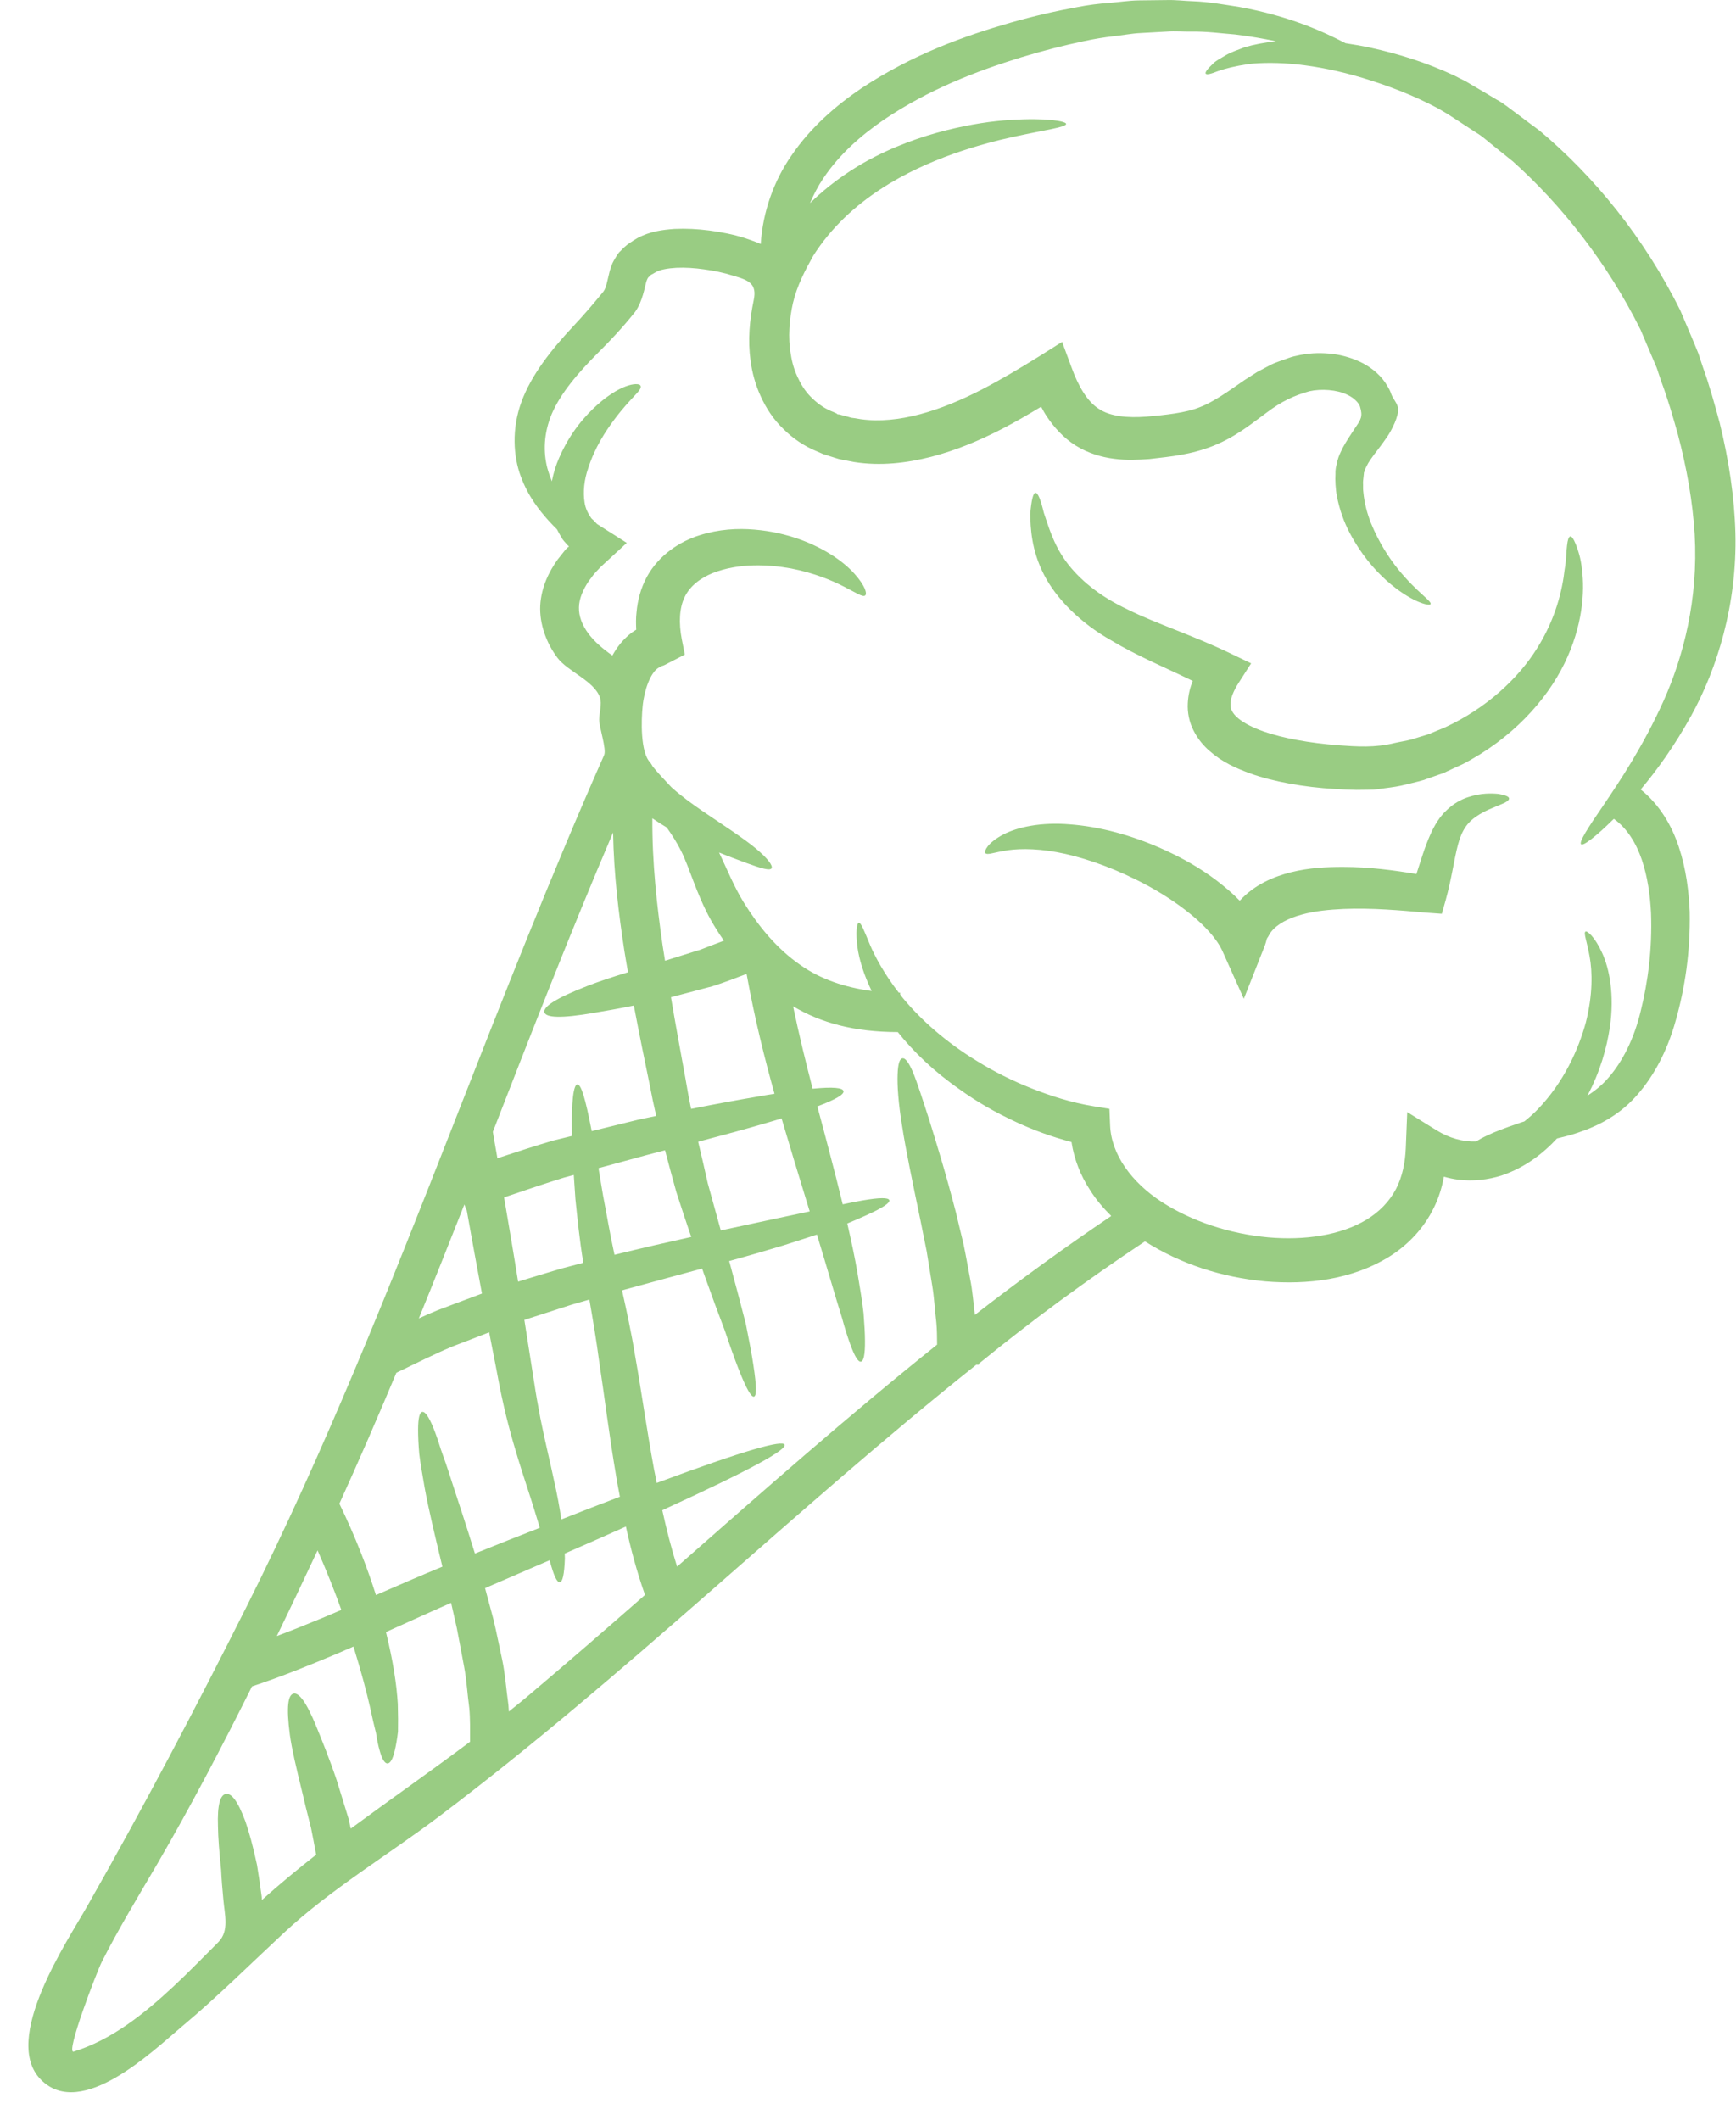 <?xml version="1.0" encoding="UTF-8" standalone="no"?><svg xmlns="http://www.w3.org/2000/svg" xmlns:xlink="http://www.w3.org/1999/xlink" fill="#99cc83" height="121.6" preserveAspectRatio="xMidYMid meet" version="1" viewBox="13.4 4.0 99.6 121.6" width="99.6" zoomAndPan="magnify"><g id="change1_1"><path d="M 31.887 96.801 C 32.262 96.648 32.613 96.492 32.984 96.336 C 32.613 95.297 32.164 94.156 31.621 92.922 C 30.855 94.555 30.078 96.199 29.281 97.836 C 30.172 97.5 31.043 97.152 31.887 96.801 Z M 40.367 103.898 C 40.367 103.238 40.383 102.602 40.324 101.969 C 40.211 101.137 40.172 100.34 40.023 99.574 C 39.879 98.805 39.746 98.078 39.609 97.379 C 39.496 96.875 39.383 96.395 39.281 95.93 C 38.105 96.445 36.867 97.012 35.543 97.605 C 35.953 99.266 36.16 100.641 36.223 101.723 C 36.242 102.352 36.242 102.879 36.234 103.312 C 36.184 103.758 36.117 104.109 36.055 104.379 C 35.93 104.93 35.777 105.148 35.621 105.141 C 35.469 105.133 35.312 104.891 35.176 104.379 C 35.102 104.125 35.035 103.801 34.973 103.395 C 34.867 102.992 34.758 102.512 34.637 101.945 C 34.426 101.016 34.117 99.852 33.68 98.438 C 33.367 98.574 33.066 98.707 32.742 98.844 C 31.23 99.48 29.609 100.145 27.859 100.723 C 26.133 104.184 24.336 107.617 22.406 110.934 C 21.324 112.781 20.203 114.621 19.234 116.535 C 18.992 117.004 17.125 121.824 17.629 121.668 C 19.836 120.984 21.699 119.473 23.367 117.918 C 24.238 117.105 25.074 116.242 25.922 115.395 C 26.566 114.746 26.289 113.824 26.215 112.953 C 26.156 112.328 26.109 111.766 26.086 111.254 C 25.98 110.219 25.914 109.398 25.906 108.762 C 25.859 107.477 26.047 106.949 26.355 106.891 C 26.664 106.836 27.031 107.258 27.477 108.461 C 27.688 109.066 27.918 109.887 28.145 110.961 C 28.234 111.504 28.324 112.109 28.414 112.785 C 28.422 112.848 28.422 112.914 28.422 112.977 C 29.43 112.074 30.473 111.211 31.539 110.375 C 31.445 109.844 31.34 109.324 31.246 108.844 C 31.043 108.055 30.863 107.332 30.715 106.688 C 30.391 105.363 30.145 104.328 30.031 103.508 C 29.812 101.855 29.934 101.203 30.242 101.137 C 30.543 101.066 30.977 101.602 31.57 103.074 C 31.871 103.816 32.277 104.801 32.715 106.094 C 32.922 106.754 33.148 107.492 33.398 108.309 C 33.441 108.488 33.48 108.691 33.523 108.879 C 35.793 107.207 38.113 105.59 40.367 103.898 Z M 41.051 78.191 C 40.773 76.711 40.48 75.109 40.172 73.383 C 40.164 73.383 40.164 73.391 40.156 73.391 L 40.043 73.082 C 39.18 75.27 38.316 77.449 37.43 79.617 C 37.789 79.453 38.152 79.289 38.512 79.145 C 39.391 78.82 40.227 78.492 41.051 78.191 Z M 44.371 91.625 C 44.168 90.961 43.938 90.188 43.637 89.281 C 43.312 88.281 42.938 87.133 42.578 85.758 C 42.398 85.082 42.219 84.277 42.066 83.523 C 41.922 82.758 41.766 81.941 41.594 81.082 C 41.555 80.863 41.512 80.641 41.465 80.414 C 40.789 80.676 40.098 80.949 39.379 81.219 C 38.316 81.66 37.258 82.203 36.141 82.734 C 35.086 85.254 34.004 87.754 32.871 90.242 C 33.809 92.18 34.477 93.93 34.969 95.484 C 36.289 94.906 37.559 94.359 38.781 93.855 C 38.348 92.059 37.992 90.57 37.77 89.363 C 37.633 88.582 37.52 87.934 37.453 87.379 C 37.406 86.824 37.387 86.371 37.387 86.02 C 37.387 85.32 37.477 85.004 37.625 84.98 C 37.785 84.953 37.984 85.223 38.25 85.859 C 38.379 86.176 38.527 86.59 38.684 87.102 C 38.867 87.613 39.086 88.227 39.316 88.965 C 39.676 90.062 40.129 91.422 40.648 93.102 C 41.969 92.57 43.215 92.074 44.371 91.625 Z M 46.867 76.426 C 46.641 75.066 46.527 73.84 46.414 72.781 C 46.379 72.277 46.348 71.828 46.32 71.391 C 46.133 71.445 45.941 71.488 45.754 71.543 C 44.664 71.879 43.523 72.27 42.32 72.676 C 42.613 74.398 42.887 76.004 43.125 77.508 C 43.98 77.242 44.809 76.996 45.605 76.758 C 46.031 76.645 46.445 76.539 46.867 76.426 Z M 48.965 89.844 C 48.887 89.453 48.82 89.07 48.754 88.688 C 48.34 86.254 48.078 84.066 47.781 82.121 C 47.609 80.812 47.406 79.648 47.215 78.535 C 46.875 78.633 46.543 78.73 46.199 78.828 C 45.336 79.105 44.426 79.402 43.484 79.703 C 43.539 80.047 43.59 80.398 43.645 80.73 C 43.781 81.602 43.914 82.43 44.035 83.211 C 44.156 84.008 44.27 84.652 44.402 85.336 C 44.664 86.656 44.961 87.836 45.176 88.867 C 45.371 89.723 45.508 90.473 45.605 91.145 C 46.828 90.66 47.941 90.234 48.965 89.844 Z M 50.406 95.477 C 49.93 94.125 49.586 92.82 49.309 91.555 C 48.25 92.031 47.078 92.547 45.801 93.102 C 45.801 93.195 45.809 93.293 45.809 93.375 C 45.777 94.328 45.672 94.734 45.516 94.75 C 45.355 94.758 45.168 94.375 44.938 93.496 C 44.938 93.496 44.938 93.488 44.93 93.488 C 43.785 93.984 42.547 94.516 41.23 95.086 C 41.383 95.656 41.547 96.258 41.715 96.898 C 41.887 97.609 42.035 98.387 42.211 99.188 C 42.383 99.992 42.441 100.879 42.57 101.789 C 42.578 101.91 42.586 102.035 42.594 102.164 C 42.922 101.902 43.254 101.637 43.578 101.367 C 45.883 99.422 48.152 97.453 50.406 95.477 Z M 51.051 68.004 C 50.914 67.426 50.789 66.832 50.676 66.223 C 50.383 64.82 50.074 63.293 49.766 61.672 C 48.895 61.852 48.145 61.977 47.527 62.082 C 45.551 62.43 44.734 62.359 44.637 62.07 C 44.543 61.77 45.199 61.285 47.113 60.543 C 47.746 60.297 48.52 60.039 49.43 59.762 C 49.359 59.348 49.285 58.945 49.219 58.516 C 48.902 56.441 48.617 54.188 48.574 51.746 C 46.152 57.418 43.914 63.164 41.676 68.918 C 41.766 69.43 41.848 69.934 41.938 70.43 C 43.059 70.062 44.133 69.711 45.148 69.414 C 45.516 69.324 45.867 69.234 46.215 69.152 C 46.168 67.078 46.32 66.223 46.516 66.199 C 46.738 66.172 46.98 66.969 47.348 68.875 C 48.281 68.648 49.156 68.43 49.977 68.23 C 50.344 68.152 50.707 68.07 51.051 68.004 Z M 53.059 74.945 C 52.785 74.148 52.5 73.293 52.203 72.367 C 51.996 71.617 51.773 70.812 51.555 69.973 C 51.203 70.062 50.84 70.16 50.465 70.258 C 49.617 70.488 48.699 70.738 47.738 71 C 47.82 71.48 47.902 72.008 48 72.57 C 48.195 73.562 48.379 74.707 48.656 75.969 C 48.66 75.969 48.668 75.961 48.684 75.961 C 50.285 75.57 51.734 75.238 53.059 74.945 Z M 54.934 57.953 C 54.656 57.555 54.41 57.164 54.191 56.781 C 53.336 55.238 52.98 53.805 52.473 52.797 C 52.23 52.309 51.945 51.875 51.652 51.461 C 51.383 51.301 51.105 51.121 50.828 50.934 C 50.812 53.504 51.09 55.945 51.41 58.184 C 51.457 58.5 51.504 58.793 51.555 59.102 C 52.184 58.906 52.863 58.695 53.605 58.461 C 54.027 58.297 54.469 58.125 54.934 57.953 Z M 56.891 66.891 C 57.227 66.832 57.535 66.777 57.836 66.734 C 57.273 64.719 56.703 62.453 56.234 59.859 C 55.551 60.121 54.891 60.371 54.273 60.566 C 53.41 60.797 52.621 61 51.895 61.195 C 52.172 62.836 52.457 64.383 52.719 65.816 C 52.824 66.441 52.93 67.027 53.051 67.598 C 54.543 67.305 55.824 67.07 56.891 66.891 Z M 59.855 73.48 C 59.578 72.578 59.277 71.586 58.949 70.512 C 58.723 69.77 58.488 68.98 58.242 68.148 C 57.926 68.242 57.602 68.344 57.242 68.445 C 56.191 68.754 54.934 69.094 53.457 69.484 C 53.652 70.309 53.84 71.105 54.004 71.855 C 54.273 72.836 54.523 73.727 54.754 74.57 C 55.934 74.316 56.992 74.09 57.934 73.887 C 58.641 73.734 59.277 73.602 59.855 73.48 Z M 77.156 73.742 C 76.699 73.293 76.285 72.805 75.941 72.258 C 75.395 71.43 75.023 70.477 74.875 69.5 C 73.746 69.207 72.695 68.816 71.734 68.371 C 70.52 67.816 69.418 67.176 68.453 66.477 C 66.984 65.457 65.805 64.316 64.91 63.195 C 62.402 63.188 60.504 62.668 58.902 61.715 C 59.258 63.422 59.648 64.992 60.023 66.441 C 61.215 66.328 61.75 66.387 61.793 66.578 C 61.84 66.758 61.398 67.043 60.293 67.457 C 60.527 68.328 60.75 69.16 60.953 69.941 C 61.254 71.078 61.516 72.113 61.75 73.074 C 62.168 72.984 62.547 72.91 62.859 72.855 C 63.891 72.676 64.371 72.684 64.422 72.836 C 64.469 72.984 64.086 73.254 63.125 73.691 C 62.816 73.832 62.441 73.992 62.012 74.172 C 62.254 75.23 62.457 76.184 62.598 77.02 C 62.75 77.922 62.879 78.688 62.945 79.324 C 62.996 79.98 63.027 80.496 63.027 80.902 C 63.035 81.715 62.945 82.074 62.793 82.098 C 62.637 82.121 62.434 81.805 62.164 81.055 C 62.027 80.668 61.871 80.191 61.707 79.582 C 61.516 78.973 61.297 78.242 61.043 77.387 C 60.824 76.637 60.562 75.773 60.27 74.809 C 59.691 75.004 59.051 75.199 58.332 75.434 C 57.422 75.711 56.387 76.012 55.234 76.328 C 55.25 76.387 55.266 76.441 55.281 76.492 C 55.648 77.844 55.949 78.98 56.191 79.934 C 56.387 80.91 56.535 81.691 56.625 82.301 C 56.812 83.523 56.812 84.066 56.656 84.102 C 56.508 84.141 56.219 83.66 55.777 82.527 C 55.551 81.953 55.289 81.219 54.98 80.301 C 54.629 79.387 54.223 78.281 53.758 76.98 C 53.734 76.906 53.711 76.832 53.68 76.758 C 52.336 77.125 50.848 77.523 49.211 77.973 C 49.172 77.988 49.129 77.996 49.09 78.012 C 49.344 79.16 49.625 80.43 49.844 81.789 C 50.195 83.758 50.496 85.938 50.93 88.305 C 50.984 88.551 51.031 88.797 51.074 89.055 C 56.227 87.141 58.293 86.582 58.414 86.859 C 58.535 87.141 56.617 88.234 51.398 90.617 C 51.629 91.676 51.902 92.758 52.246 93.855 C 57.16 89.535 62.059 85.207 67.164 81.121 C 67.16 80.691 67.16 80.273 67.121 79.859 C 67.031 79.113 67 78.41 66.883 77.727 C 66.77 77.035 66.664 76.387 66.566 75.766 C 66.438 75.148 66.324 74.555 66.211 74 C 65.746 71.754 65.371 69.98 65.16 68.598 C 64.934 67.23 64.875 66.254 64.898 65.629 C 64.918 65 65.02 64.719 65.176 64.699 C 65.328 64.668 65.523 64.906 65.77 65.473 C 66.004 66.035 66.293 66.93 66.715 68.234 C 67.121 69.543 67.656 71.266 68.242 73.531 C 68.375 74.105 68.527 74.707 68.676 75.336 C 68.812 75.98 68.93 76.664 69.066 77.387 C 69.195 78.02 69.246 78.711 69.332 79.414 C 71.867 77.449 74.477 75.547 77.156 73.742 Z M 39.527 68.199 C 42.277 61.191 45.02 54.18 48.062 47.305 C 48.211 46.977 47.777 45.715 47.777 45.277 C 47.777 44.887 47.949 44.375 47.82 44 C 47.484 43.047 45.98 42.52 45.379 41.723 C 44.758 40.898 44.344 39.801 44.395 38.727 C 44.457 37.66 44.906 36.773 45.395 36.09 C 45.523 35.93 45.648 35.766 45.777 35.609 C 45.832 35.531 45.934 35.434 45.957 35.414 L 45.98 35.391 C 45.996 35.375 46.027 35.367 46.047 35.352 L 46.02 35.316 C 45.996 35.285 46.039 35.344 45.934 35.234 C 45.832 35.105 45.703 35 45.629 34.844 C 45.523 34.684 45.441 34.52 45.355 34.359 C 45.207 34.211 45.047 34.055 44.883 33.871 C 44.348 33.273 43.711 32.492 43.281 31.328 C 42.848 30.176 42.75 28.59 43.32 27.043 C 43.879 25.512 45.02 24.07 46.266 22.738 C 46.918 22.047 47.496 21.363 48.023 20.719 C 48.191 20.477 48.211 20.23 48.387 19.523 C 48.461 19.328 48.496 19.148 48.617 18.945 C 48.738 18.75 48.844 18.523 49.008 18.391 C 49.332 18.027 49.648 17.855 49.961 17.66 C 50.699 17.262 51.418 17.18 52.09 17.129 C 52.766 17.098 53.426 17.133 54.094 17.219 C 54.762 17.309 55.438 17.434 56.129 17.652 C 56.43 17.758 56.73 17.855 57.047 17.992 C 57.16 16.129 57.82 14.348 58.789 12.949 C 59.93 11.266 61.391 10.035 62.84 9.051 C 65.777 7.113 68.73 6.062 71.391 5.297 C 72.727 4.918 74.004 4.625 75.219 4.406 C 75.828 4.285 76.438 4.211 77.023 4.168 C 77.609 4.121 78.172 4.031 78.727 4.023 C 79.277 4.016 79.809 4.012 80.328 4.004 C 80.848 3.988 81.344 4.055 81.824 4.07 C 82.793 4.105 83.672 4.273 84.496 4.398 C 87.367 4.918 89.305 5.805 90.598 6.48 C 91.074 6.551 91.551 6.633 92.055 6.742 C 93.559 7.074 95.168 7.555 96.844 8.336 C 97.043 8.441 97.254 8.547 97.473 8.652 C 97.676 8.773 97.879 8.895 98.082 9.012 C 98.473 9.238 98.863 9.473 99.262 9.711 C 99.66 9.914 100.062 10.262 100.473 10.555 C 100.875 10.855 101.289 11.172 101.711 11.477 C 104.836 14.094 107.715 17.594 109.809 21.816 C 110.043 22.363 110.273 22.902 110.5 23.445 C 110.613 23.723 110.719 23.965 110.84 24.27 L 111.102 25.062 C 111.469 26.074 111.77 27.172 112.062 28.246 C 112.59 30.387 112.91 32.512 112.965 34.562 C 113.07 38.695 111.906 42.371 110.434 45.043 C 109.465 46.793 108.449 48.191 107.531 49.281 C 108.676 50.199 109.344 51.438 109.719 52.574 C 110.148 53.871 110.289 55.117 110.344 56.289 C 110.387 58.637 110.062 60.688 109.547 62.512 C 109.043 64.352 108.188 65.93 107.059 67.094 C 105.918 68.258 104.566 68.785 103.496 69.102 C 103.234 69.176 102.98 69.234 102.73 69.297 C 101.93 70.16 100.898 70.965 99.547 71.422 C 98.789 71.66 97.922 71.77 97.066 71.66 C 96.789 71.625 96.512 71.566 96.242 71.488 C 96.129 72.098 95.949 72.699 95.656 73.285 C 95.105 74.418 94.199 75.395 93.121 76.066 C 90.953 77.41 88.41 77.695 85.977 77.492 C 83.477 77.258 81.133 76.492 79.09 75.199 C 75.77 77.402 72.559 79.762 69.555 82.219 C 69.555 82.238 69.555 82.254 69.555 82.277 L 69.418 82.27 C 58.926 90.625 49.324 100.09 38.582 108.188 C 35.645 110.406 32.367 112.359 29.676 114.867 C 27.746 116.664 25.867 118.535 23.84 120.227 C 22.188 121.613 18.078 125.609 15.758 123.289 C 13.441 120.977 17.289 115.305 18.414 113.312 C 21.625 107.672 24.672 101.879 27.566 96.109 C 32.031 87.207 35.703 77.949 39.34 68.68 Z M 91.656 31.094 L 91.652 31.145 L 91.637 31.289 C 91.613 31.484 91.59 31.672 91.605 31.793 C 91.605 31.934 91.598 32.078 91.621 32.234 C 91.68 32.867 91.844 33.469 92.062 34.016 C 92.508 35.105 93.086 35.992 93.617 36.652 C 94.703 37.988 95.566 38.477 95.473 38.652 C 95.43 38.777 94.363 38.555 92.949 37.297 C 92.254 36.676 91.484 35.789 90.84 34.57 C 90.523 33.965 90.254 33.258 90.102 32.453 C 90.027 32.078 89.996 31.508 90.02 31.176 L 90.02 31.031 L 90.027 30.957 C 90.035 30.859 90.035 30.867 90.043 30.824 L 90.141 30.402 C 90.207 30.141 90.32 29.93 90.426 29.703 C 90.652 29.289 90.906 28.906 91.125 28.578 C 91.477 28.059 91.605 27.906 91.426 27.312 C 91.41 27.262 91.379 27.211 91.344 27.156 C 91.207 26.961 90.988 26.773 90.688 26.637 C 90.109 26.352 89.211 26.285 88.52 26.441 C 87.648 26.684 86.926 27.02 86.09 27.652 C 85.258 28.254 84.363 29.02 83.039 29.559 C 81.703 30.086 80.637 30.176 79.344 30.328 C 78.707 30.371 78.043 30.41 77.316 30.312 C 76.594 30.223 75.805 29.988 75.105 29.547 C 74.41 29.109 73.859 28.492 73.449 27.871 C 73.328 27.691 73.23 27.512 73.133 27.328 C 72.395 27.773 71.652 28.207 70.863 28.613 C 69.586 29.27 68.246 29.832 66.828 30.199 C 65.414 30.559 63.922 30.738 62.41 30.5 L 61.824 30.387 L 61.531 30.328 L 61.289 30.254 L 60.832 30.109 L 60.719 30.07 L 60.691 30.062 L 60.621 30.043 C 60.605 30.035 60.539 30.004 60.539 30.004 L 60.277 29.891 C 59.555 29.598 58.887 29.148 58.34 28.598 C 57.777 28.059 57.348 27.402 57.047 26.734 C 56.738 26.066 56.551 25.367 56.461 24.684 C 56.301 23.512 56.402 22.371 56.641 21.223 C 56.844 20.262 56.355 20.07 55.453 19.809 C 54.914 19.637 54.348 19.523 53.801 19.449 C 53.254 19.371 52.711 19.336 52.207 19.359 C 51.715 19.387 51.262 19.465 51.016 19.613 C 50.93 19.664 50.855 19.711 50.773 19.75 C 50.684 19.793 50.691 19.84 50.641 19.867 C 50.562 19.93 50.547 19.98 50.488 20.133 C 50.391 20.449 50.277 21.266 49.848 21.875 C 49.113 22.801 48.398 23.551 47.781 24.164 C 46.5 25.445 45.566 26.57 45.062 27.727 C 44.582 28.871 44.57 29.93 44.801 30.84 C 44.875 31.109 44.965 31.363 45.062 31.605 C 45.156 31.109 45.305 30.656 45.477 30.266 C 46.133 28.758 46.992 27.824 47.703 27.188 C 49.156 25.91 50.105 25.938 50.152 26.129 C 50.254 26.391 49.641 26.73 48.641 28.066 C 48.152 28.727 47.527 29.652 47.137 30.883 C 46.926 31.492 46.836 32.199 46.941 32.828 C 46.988 33.145 47.121 33.422 47.293 33.676 C 47.324 33.746 47.406 33.789 47.461 33.852 L 47.656 34.055 L 47.992 34.27 C 48.445 34.551 48.895 34.844 49.359 35.137 C 48.895 35.562 48.414 36.008 47.926 36.457 C 47.789 36.578 47.707 36.691 47.594 36.801 C 47.508 36.906 47.477 36.922 47.43 36.992 C 47.34 37.109 47.258 37.223 47.168 37.344 C 46.852 37.816 46.625 38.336 46.617 38.832 C 46.602 39.32 46.785 39.84 47.176 40.363 C 47.508 40.801 47.984 41.215 48.535 41.598 C 48.789 41.129 49.145 40.664 49.648 40.281 C 49.73 40.223 49.82 40.168 49.902 40.117 C 49.887 39.793 49.879 39.461 49.918 39.133 C 49.977 38.441 50.164 37.734 50.504 37.102 C 51.203 35.812 52.434 35.043 53.539 34.699 C 54.656 34.348 55.723 34.293 56.68 34.375 C 57.641 34.453 58.504 34.66 59.258 34.926 C 60.758 35.465 61.824 36.238 62.418 36.902 C 63.035 37.586 63.156 38.043 63.043 38.148 C 62.914 38.277 62.5 37.988 61.832 37.652 C 61.148 37.297 60.117 36.863 58.789 36.605 C 57.48 36.367 55.785 36.285 54.305 36.863 C 53.578 37.156 52.98 37.613 52.68 38.246 C 52.375 38.867 52.336 39.727 52.516 40.664 L 52.691 41.543 L 51.523 42.145 C 51.465 42.176 51.398 42.191 51.328 42.211 C 51.277 42.258 51.219 42.273 51.156 42.316 C 50.715 42.602 50.359 43.578 50.27 44.512 C 50.195 45.246 50.121 47.164 50.719 47.75 C 50.766 47.816 50.805 47.883 50.848 47.961 C 51.129 48.312 51.496 48.703 51.922 49.152 C 52.5 49.672 53.125 50.121 53.719 50.527 C 54.973 51.379 56.062 52.078 56.754 52.656 C 57.453 53.234 57.762 53.66 57.664 53.805 C 57.559 53.949 57.078 53.805 56.266 53.512 C 55.832 53.348 55.281 53.152 54.656 52.895 C 55.109 53.844 55.5 54.832 56.07 55.758 C 56.859 57.027 57.91 58.387 59.367 59.379 C 60.441 60.129 61.832 60.633 63.41 60.836 C 62.945 59.875 62.695 59.02 62.598 58.348 C 62.477 57.441 62.562 56.961 62.664 56.93 C 62.801 56.898 62.973 57.371 63.312 58.184 C 63.605 58.875 64.141 59.867 64.965 60.934 C 64.996 60.934 65.02 60.934 65.047 60.934 L 65.047 61.039 C 65.105 61.121 65.16 61.195 65.227 61.273 C 66.227 62.473 67.648 63.766 69.504 64.887 C 70.426 65.457 71.457 65.977 72.57 66.418 C 73.688 66.863 74.891 67.246 76.145 67.449 L 77.051 67.598 L 77.09 68.543 C 77.152 70.203 78.316 71.805 80.035 72.926 C 81.758 74.043 83.934 74.766 86.172 74.969 C 88.223 75.148 90.297 74.863 91.801 73.953 C 92.543 73.504 93.121 72.902 93.492 72.195 C 93.859 71.488 94.023 70.672 94.055 69.828 L 94.137 67.785 L 95.828 68.832 C 96.555 69.281 97.324 69.492 98.082 69.469 C 98.254 69.363 98.473 69.242 98.75 69.113 C 99.184 68.906 99.758 68.688 100.48 68.445 C 100.59 68.402 100.727 68.355 100.855 68.32 C 101.125 68.102 101.387 67.875 101.621 67.629 C 103.121 66.074 103.965 64.188 104.387 62.633 C 104.789 61.047 104.762 59.73 104.602 58.859 C 104.445 57.98 104.242 57.508 104.363 57.434 C 104.453 57.363 104.895 57.719 105.316 58.645 C 105.738 59.551 106.031 61.062 105.766 62.902 C 105.586 64.105 105.203 65.473 104.477 66.84 C 104.91 66.562 105.324 66.23 105.691 65.801 C 106.48 64.895 107.156 63.586 107.539 61.965 C 107.945 60.332 108.199 58.426 108.125 56.375 C 108.074 55.352 107.93 54.293 107.594 53.301 C 107.27 52.355 106.75 51.504 105.992 50.965 C 104.91 52.031 104.227 52.535 104.113 52.422 C 103.98 52.301 104.477 51.52 105.406 50.168 C 106.324 48.809 107.645 46.848 108.824 44.246 C 109.988 41.664 110.84 38.359 110.629 34.648 C 110.516 32.797 110.184 30.859 109.656 28.879 C 109.383 27.906 109.102 26.926 108.711 25.871 L 108.449 25.09 L 108.148 24.383 C 107.938 23.895 107.734 23.406 107.523 22.91 C 105.609 19.066 102.988 15.754 100.199 13.258 C 99.848 12.973 99.492 12.695 99.148 12.414 C 98.793 12.145 98.504 11.848 98.09 11.605 C 97.699 11.352 97.316 11.102 96.941 10.855 C 96.766 10.742 96.586 10.629 96.414 10.516 C 96.242 10.41 96.059 10.312 95.887 10.207 C 94.453 9.441 92.973 8.895 91.613 8.48 C 88.879 7.652 86.566 7.496 85.016 7.676 C 84.234 7.797 83.695 7.93 83.273 8.082 C 82.859 8.246 82.629 8.301 82.574 8.223 C 82.531 8.148 82.672 7.953 82.996 7.652 C 83.148 7.488 83.418 7.352 83.719 7.172 C 84.027 6.992 84.387 6.871 84.797 6.715 C 85.316 6.559 85.934 6.438 86.609 6.367 C 85.902 6.219 85.121 6.082 84.258 5.977 C 83.477 5.918 82.652 5.797 81.742 5.812 C 81.289 5.82 80.824 5.773 80.344 5.812 C 79.863 5.836 79.359 5.863 78.848 5.895 C 78.332 5.918 77.812 6.023 77.266 6.082 C 76.723 6.145 76.172 6.234 75.594 6.359 C 74.445 6.602 73.23 6.91 71.973 7.293 C 69.465 8.066 66.695 9.117 64.086 10.883 C 62.793 11.77 61.562 12.852 60.652 14.203 C 60.344 14.656 60.09 15.145 59.871 15.652 C 60.855 14.688 61.922 13.926 62.973 13.324 C 64.629 12.395 66.242 11.84 67.668 11.477 C 69.098 11.117 70.352 10.938 71.383 10.879 C 73.457 10.746 74.551 10.953 74.566 11.102 C 74.582 11.297 73.441 11.434 71.523 11.852 C 70.555 12.062 69.383 12.371 68.082 12.828 C 66.777 13.297 65.328 13.926 63.906 14.859 C 62.484 15.789 61.094 17.035 60.059 18.668 C 59.594 19.5 59.129 20.379 58.895 21.379 C 58.691 22.281 58.594 23.363 58.773 24.332 C 58.848 24.828 58.992 25.301 59.211 25.73 C 59.414 26.164 59.684 26.555 60.031 26.871 C 60.367 27.195 60.766 27.465 61.23 27.637 L 61.406 27.719 L 61.441 27.758 L 61.562 27.773 L 62.02 27.895 L 62.246 27.961 L 62.426 27.984 L 62.785 28.043 C 64.941 28.344 67.391 27.547 69.707 26.352 C 70.832 25.773 71.93 25.113 73.02 24.438 L 74.336 23.609 L 74.875 25.066 C 75.258 26.129 75.777 27.035 76.445 27.449 C 77.09 27.887 78.082 27.977 79.164 27.898 C 80.203 27.809 81.477 27.676 82.238 27.352 C 83.02 27.059 83.891 26.43 84.805 25.797 C 85.047 25.641 85.293 25.488 85.535 25.332 C 85.797 25.188 86.07 25.055 86.332 24.91 C 86.594 24.781 86.902 24.691 87.18 24.586 C 87.34 24.535 87.434 24.488 87.641 24.438 L 88.023 24.355 C 88.715 24.227 89.262 24.234 89.879 24.301 C 90.469 24.383 91.055 24.551 91.613 24.844 C 92.156 25.137 92.68 25.57 93.012 26.164 C 93.102 26.309 93.176 26.457 93.227 26.621 C 93.32 26.871 93.59 27.156 93.609 27.422 C 93.664 27.863 93.25 28.66 93.004 29.027 C 92.859 29.23 92.719 29.441 92.59 29.605 C 92.32 29.953 92.102 30.242 91.914 30.535 C 91.844 30.664 91.766 30.809 91.719 30.914 C 91.711 30.965 91.688 31.02 91.672 31.07 C 91.664 31.07 91.664 31.094 91.656 31.094" fill="inherit"/><path d="M 104.16 36.66 C 104.332 37.93 104.203 39.922 103.152 42.062 C 102.109 44.195 100.117 46.383 97.309 47.832 C 96.949 47.996 96.586 48.16 96.219 48.336 C 95.836 48.469 95.453 48.605 95.062 48.742 C 94.656 48.859 94.215 48.957 93.785 49.062 C 93.355 49.152 93.004 49.184 92.598 49.242 L 92.453 49.266 L 92.379 49.273 L 92.191 49.289 L 91.867 49.297 L 91.23 49.305 C 90.801 49.297 90.383 49.281 89.953 49.25 C 89.098 49.199 88.23 49.102 87.352 48.938 C 86.578 48.793 85.82 48.613 85.062 48.336 C 84.301 48.051 83.535 47.719 82.824 47.094 C 82.465 46.793 82.125 46.391 81.883 45.91 C 81.629 45.426 81.516 44.848 81.547 44.332 C 81.57 43.852 81.68 43.43 81.832 43.055 C 80.223 42.273 78.594 41.598 77.156 40.73 C 75.387 39.738 73.98 38.32 73.281 36.93 C 72.57 35.531 72.523 34.27 72.508 33.473 C 72.574 32.703 72.672 32.273 72.809 32.266 C 72.945 32.258 73.109 32.656 73.289 33.414 C 73.535 34.105 73.793 35.137 74.543 36.18 C 75.289 37.207 76.461 38.191 78.121 38.969 C 79.75 39.777 81.793 40.418 83.996 41.477 L 85.18 42.047 L 84.445 43.195 C 84.16 43.641 83.98 44.105 83.996 44.406 C 83.988 44.555 84.02 44.668 84.094 44.797 C 84.16 44.918 84.266 45.059 84.445 45.203 C 85.168 45.797 86.496 46.203 87.812 46.441 C 88.578 46.586 89.359 46.676 90.125 46.742 C 91.281 46.824 92.289 46.895 93.422 46.613 C 93.746 46.539 94.062 46.496 94.387 46.41 C 94.715 46.305 95.039 46.211 95.363 46.109 C 95.668 45.977 95.984 45.855 96.285 45.727 C 98.699 44.617 100.516 42.895 101.582 41.191 C 102.664 39.477 103.039 37.824 103.168 36.668 C 103.273 36.082 103.258 35.617 103.305 35.293 C 103.34 34.969 103.398 34.789 103.488 34.766 C 103.574 34.754 103.68 34.902 103.809 35.219 C 103.926 35.531 104.105 36.016 104.16 36.66" fill="inherit"/><path d="M 99.98 49.793 C 99.988 49.906 99.801 50.027 99.457 50.16 C 99.117 50.312 98.598 50.484 98.117 50.816 C 97.613 51.145 97.27 51.609 97.051 52.438 C 96.828 53.258 96.691 54.383 96.34 55.637 L 96.121 56.41 L 95.211 56.344 C 93.73 56.215 92.141 56.066 90.484 56.133 C 89.676 56.172 88.832 56.246 88.082 56.457 C 87.324 56.66 86.676 56.996 86.332 57.441 C 86.227 57.559 86.188 57.703 86.09 57.824 C 86.047 57.98 86.008 58.141 85.949 58.281 L 84.762 61.285 L 83.551 58.582 C 83.223 57.832 82.477 57.059 81.711 56.434 C 80.93 55.797 80.082 55.254 79.246 54.797 C 77.566 53.887 75.918 53.293 74.535 52.977 C 73.141 52.664 72.004 52.656 71.238 52.762 C 70.848 52.828 70.578 52.879 70.352 52.934 C 70.117 52.992 69.977 52.992 69.93 52.926 C 69.887 52.859 69.93 52.723 70.074 52.535 C 70.219 52.348 70.531 52.09 70.938 51.875 C 71.773 51.43 73.148 51.145 74.777 51.281 C 76.406 51.402 78.301 51.867 80.262 52.77 C 81.238 53.219 82.242 53.773 83.215 54.512 C 83.656 54.855 84.105 55.223 84.527 55.66 C 85.395 54.719 86.488 54.277 87.453 54.031 C 88.512 53.766 89.504 53.723 90.449 53.723 C 91.988 53.723 93.395 53.918 94.664 54.129 C 94.918 53.359 95.137 52.586 95.473 51.844 C 95.699 51.34 95.992 50.844 96.391 50.477 C 96.773 50.102 97.211 49.859 97.602 49.73 C 98.383 49.469 98.977 49.5 99.375 49.535 C 99.773 49.605 99.973 49.688 99.98 49.793" fill="inherit"/></g></svg>